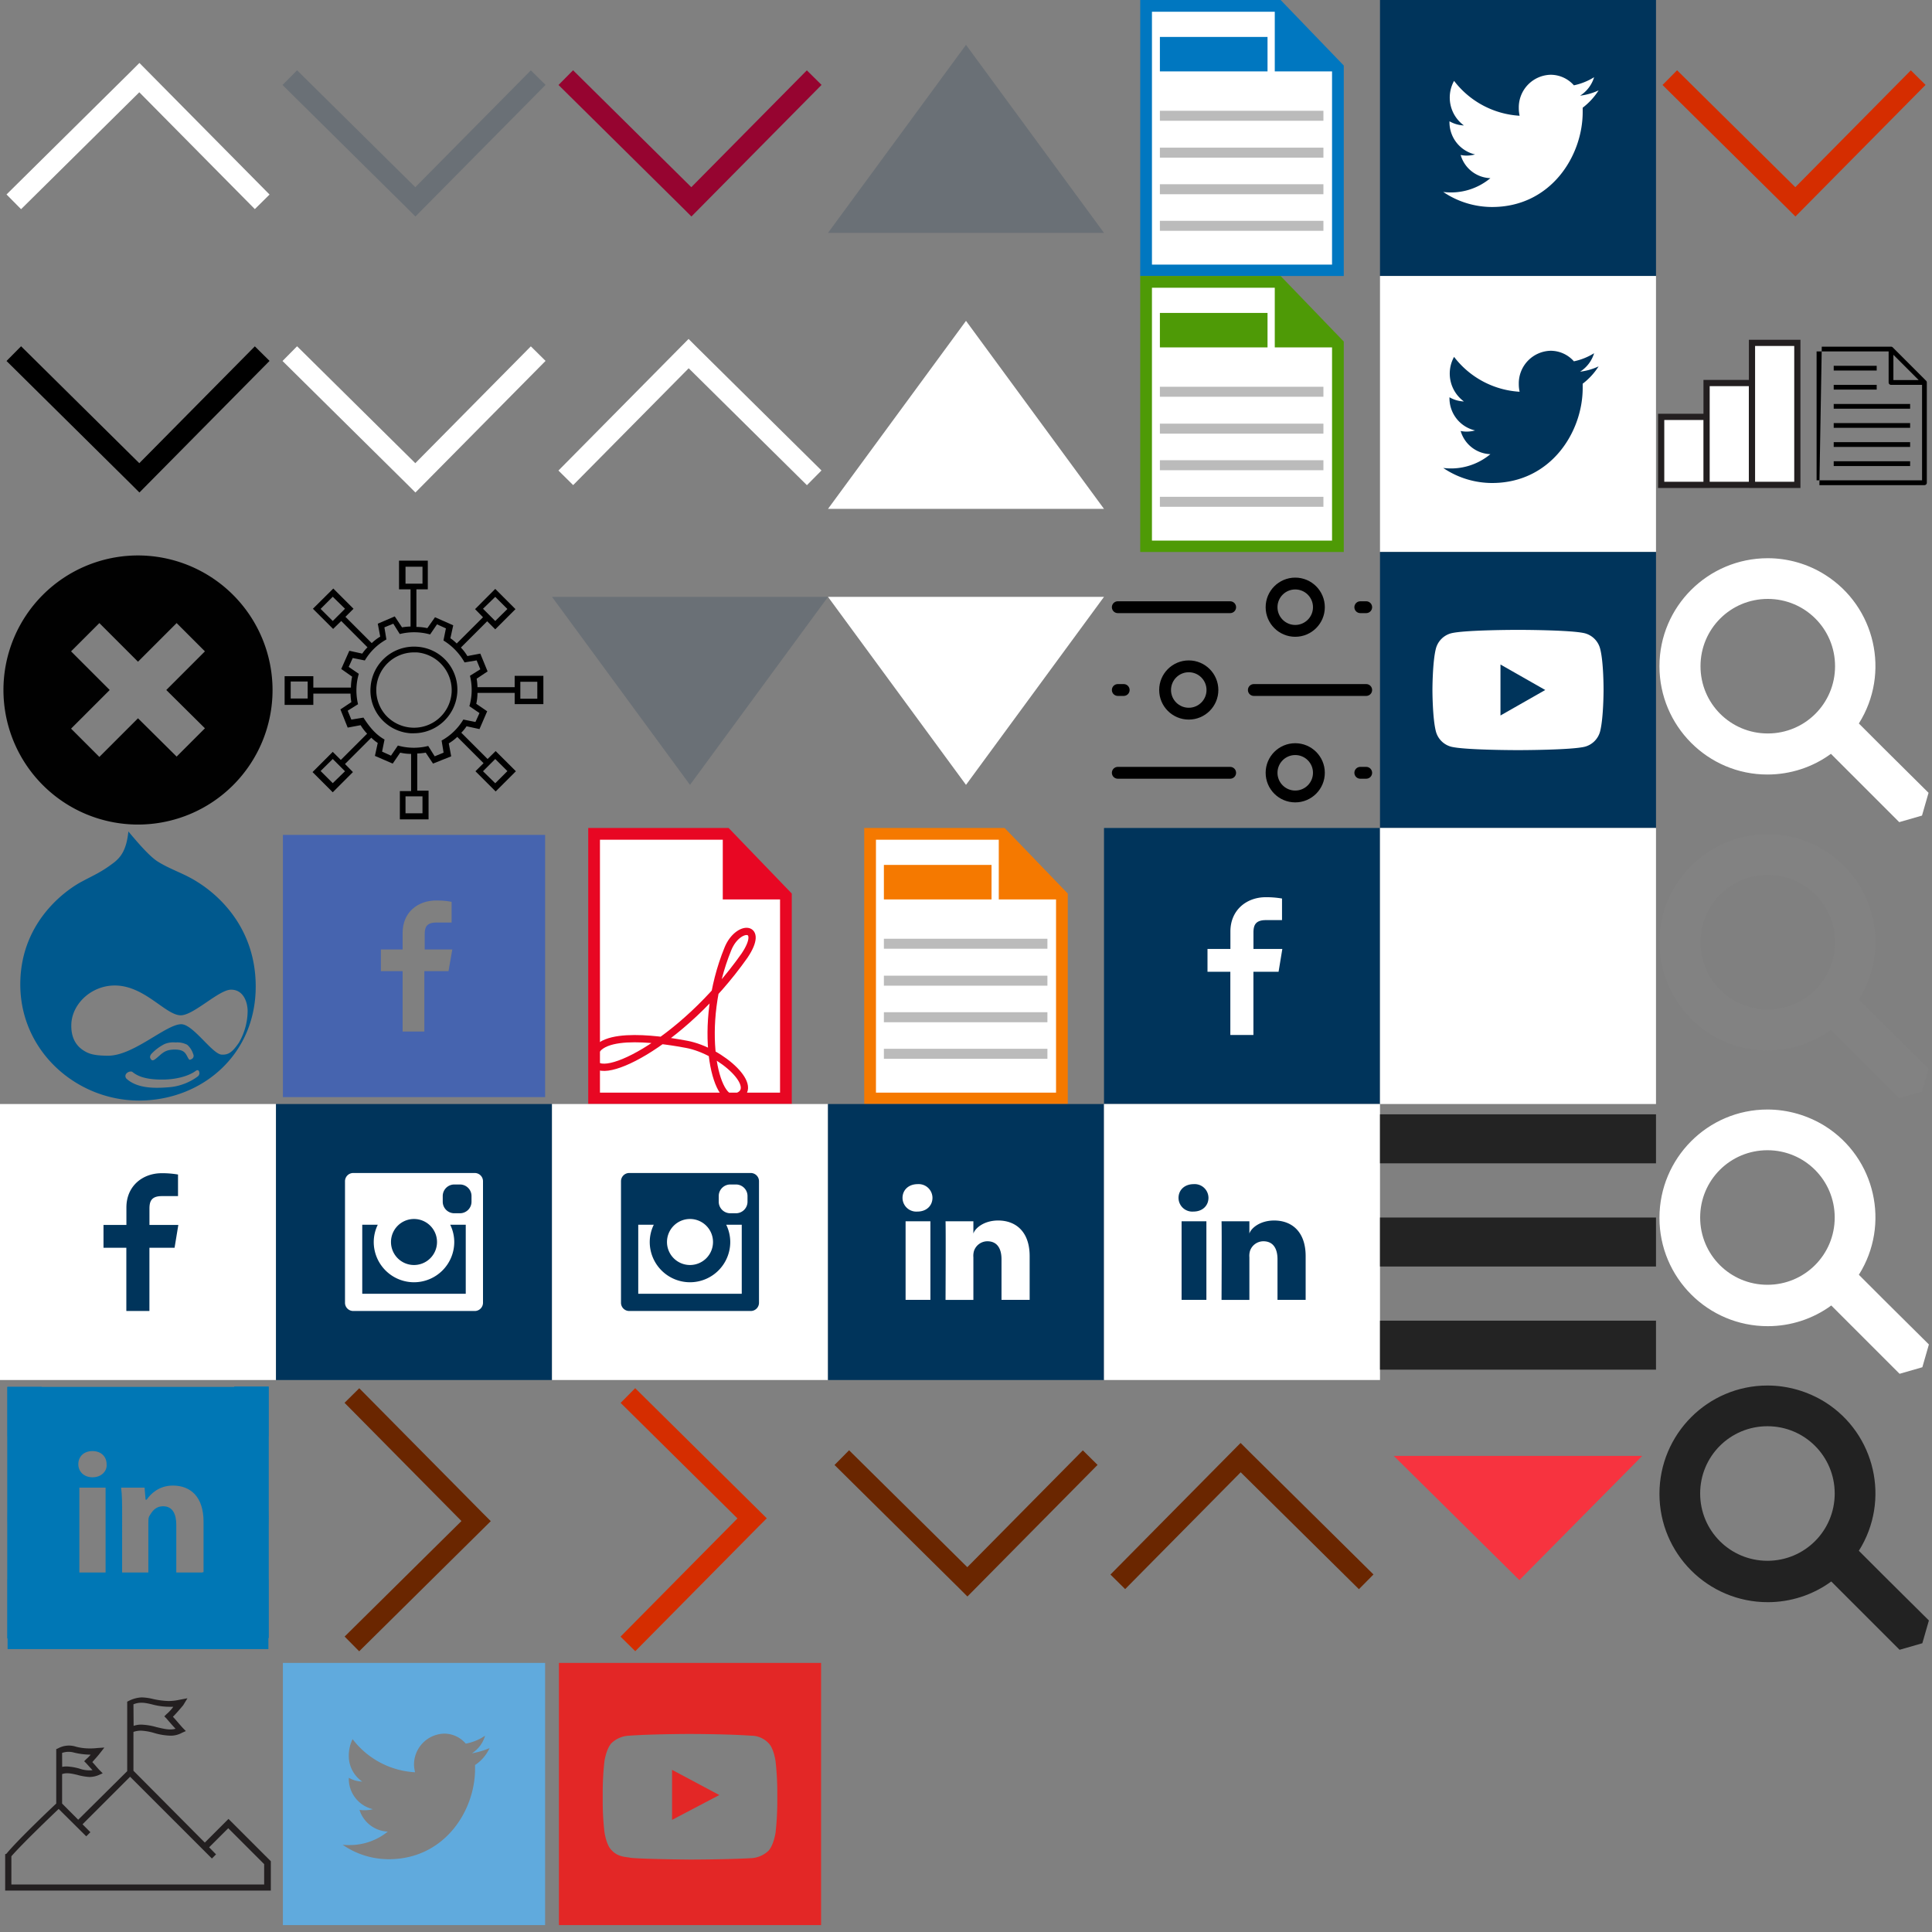<svg width="560" height="560" viewBox="0 0 560 560" xmlns="http://www.w3.org/2000/svg" xmlns:xlink="http://www.w3.org/1999/xlink"><rect x="0" y="0" width="560" height="560" fill="#808080" stroke="none"/><svg version="1.1" id="accordion-open" viewBox="0 0 80 80" xml:space="preserve" width="80" height="80" xmlns="http://www.w3.org/2000/svg"><style>.aast0{fill:none;stroke:#fff;stroke-width:6;stroke-miterlimit:10}</style><path class="aast0" d="M4 58.5l36-35.6.4-.4 35.6 36"/></svg><svg version="1.1" id="accordion-shut" x="80" viewBox="0 0 80 80" xml:space="preserve" width="80" height="80" xmlns="http://www.w3.org/2000/svg"><style>.abst0{fill:none;stroke:#6a7076;stroke-width:6;stroke-miterlimit:10}</style><path class="abst0" d="M76 22.5l-35.6 36-.4-.4L4 22.5"/></svg><svg version="1.1" id="accordion-shut-black" y="80" viewBox="0 0 80 80" xml:space="preserve" width="80" height="80" xmlns="http://www.w3.org/2000/svg"><style>.acst0{fill:none;stroke:#000;stroke-width:6;stroke-miterlimit:10}</style><path class="acst0" d="M76 22.5l-35.6 36-.4-.4L4 22.5"/></svg><svg version="1.1" id="accordion-shut-hover" x="80" y="80" viewBox="0 0 80 80" xml:space="preserve" width="80" height="80" xmlns="http://www.w3.org/2000/svg"><style>.adst0{fill:none;stroke:#fff;stroke-width:6;stroke-miterlimit:10}</style><path class="adst0" d="M76 22.5l-35.6 36-.4-.4L4 22.5"/></svg><svg version="1.1" id="accordion-shut-red" x="160" viewBox="0 0 80 80" xml:space="preserve" width="80" height="80" xmlns="http://www.w3.org/2000/svg"><style>.aest0{fill:none;stroke:#960430;stroke-width:6;stroke-miterlimit:10}</style><path class="aest0" d="M76 22.5l-35.6 36-.4-.4L4 22.5"/></svg><svg viewBox="0 0 80 80" width="80" height="80" id="back-to-top-arrow" x="160" y="80" xmlns="http://www.w3.org/2000/svg"><defs><style>.afa{fill:none;stroke:#fff;stroke-miterlimit:10;stroke-width:6px}</style></defs><path class="afa" d="M4 58.5l35.6-36 .4.4 36 35.6"/></svg><svg id="close-circle-punchout" data-name="Layer 1" viewBox="0 0 80 80" width="80" height="80" y="160" xmlns="http://www.w3.org/2000/svg"><defs><style>.agcls-1{fill:#010101}</style></defs><path class="agcls-1" d="M40 1a39 39 0 1039 39A39.05 39.05 0 0040 1zm19.4 50.1l-8.2 8.2L40 48.2 28.8 59.4l-8.2-8.2L31.8 40 20.6 28.8l8.2-8.2L40 31.8l11.2-11.2 8.2 8.2L48.2 40z"/></svg><svg viewBox="0 0 80 80" width="80" height="80" id="collaboration" x="80" y="160" xmlns="http://www.w3.org/2000/svg"><path d="M56.05 44.69l2.93 2-1.17 2.58-3.51-.71a16.69 16.69 0 01-6.3 6.09l.58 3.51L46 59.22l-1.88-3a17 17 0 01-8.79-.12l-2 2.93-2.58-1.17.71-3.51C29 53 27.11 50.78 25.35 48l-3.51.58L20.78 46l3-1.88a17.16 17.16 0 01.22-8.81l-2.93-2 1.17-2.58 3.51.71A16.58 16.58 0 0132 25.35l-.58-3.51L34 20.78l1.88 3a17.17 17.17 0 018.79.12l2-2.93 2.58 1.17-.71 3.51A17.51 17.51 0 0154.65 32l3.51-.58L59.22 34l-3 1.88a17 17 0 01-.17 8.81zM42.46 70.82v4.92h-4.92v-4.92zM37.54 9.18V4.26h4.92v4.92zM63.55 60l3.52 3.51-3.52 3.52L60 63.55zm-47.1 7l-3.52-3.52L16.45 60 20 63.55zM9.18 42.46H4.26v-4.92h4.92zM16.45 20l-3.52-3.51 3.52-3.52L20 16.45zm47.1-7l3.52 3.52L63.55 20 60 16.45zm7.27 24.61h4.92v4.92h-4.92zm6.68 6.68V35.9h-8.32v3.28H58.4a17.07 17.07 0 00-.24-2.46l3.17-2.11-2.11-5.16-3.75.71a13.29 13.29 0 00-1.88-2.46l7.62-7.62 2.34 2.34 5.86-5.86-5.86-5.86-5.85 5.86 2.3 2.35-7.62 7.61A12 12 0 0050.55 25l.82-3.75-5.28-2.34-2.22 3.16a14.87 14.87 0 00-3.17-.35v-10.9H44V2.5h-8.34v8.32H39V21.6a17.07 17.07 0 00-2.47.24l-2.11-3.17-4.92 2.11.71 3.75a13.29 13.29 0 00-2.46 1.88l-7.62-7.62 2.34-2.34-5.86-5.86-5.91 5.86 5.86 5.85 2.35-2.3 7.61 7.62A12 12 0 0025 29.45l-3.75-.82-2.34 5.28 3.16 2.22a14.87 14.87 0 00-.35 3.17h-10.9V36H2.5v8.32h8.32v-3.27H21.6a17.07 17.07 0 00.24 2.47l-3.17 2.1 2.11 5.28 3.75-.7a14 14 0 001.88 2.46l-7.62 7.61-2.34-2.34-5.86 5.86 5.86 5.86 5.85-5.86-2.3-2.34 7.62-7.62a12 12 0 001.87 1.52l-.82 3.75 5.16 2.23L36 58.16a14.12 14.12 0 003.16.36V69.3H35.9v8.2h8.32v-8.32h-3.28V58.4a17.07 17.07 0 002.46-.24l2.11 3.17 5.27-2.11-.7-3.75a13.29 13.29 0 002.46-1.88l7.62 7.62-2.35 2.34 5.86 5.86 5.86-5.86-5.86-5.85-2.34 2.3-7.62-7.62a11 11 0 001.52-1.87l3.75.82 2.23-5.16L58.05 44a14.71 14.71 0 00.35-3.16h10.78v3.26h8.32z"/><path d="M50.9 40.82A10.92 10.92 0 0139.18 50.9a11.06 11.06 0 01-7.5-3.75A10.95 10.95 0 0140 29.1h.82A11 11 0 0150.9 40.82zm-10-13.36a12.61 12.61 0 00-13.48 11.6 12.33 12.33 0 002.93 9.14 12.47 12.47 0 008.67 4.34H40a12.65 12.65 0 0012.54-11.72 12.45 12.45 0 00-11.6-13.36z"/></svg><svg id="drop-arrow" data-name="Layer 1" viewBox="0 0 80 80" width="80" height="80" x="160" y="160" xmlns="http://www.w3.org/2000/svg"><defs><style>.aicls-1{fill:#6a7076}</style></defs><path class="aicls-1" d="M0 13h80L40 67.5 0 13z"/></svg><svg id="drop-arrow-active" data-name="Layer 1" viewBox="0 0 80 80" width="80" height="80" x="240" xmlns="http://www.w3.org/2000/svg"><defs><style>.ajcls-1{fill:#6a7076}</style></defs><path class="ajcls-1" d="M80 67.5H0L40 13l40 54.5z"/></svg><svg id="drop-arrow-active-white" data-name="Layer 1" viewBox="0 0 80 80" width="80" height="80" x="240" y="80" xmlns="http://www.w3.org/2000/svg"><defs><style>.akcls-1{fill:#fff}</style></defs><path class="akcls-1" d="M80 67.5H0L40 13l40 54.5z"/></svg><svg id="drop-arrow-white" data-name="Layer 1" viewBox="0 0 80 80" width="80" height="80" x="240" y="160" xmlns="http://www.w3.org/2000/svg"><defs><style>.alcls-1{fill:#fff}</style></defs><path class="alcls-1" d="M0 13h80L40 67.5 0 13z"/></svg><svg id="drupal" data-name="Layer 1" viewBox="0 0 80 80" width="80" height="80" y="240" xmlns="http://www.w3.org/2000/svg"><defs><style>.amcls-1{fill:#00598e}</style></defs><path class="amcls-1" d="M57 15.5C53 13 49.25 12 45.48 9.57 43.16 8 39.92 4.24 37.21 1c-.52 5.19-2.1 7.29-3.91 8.8-3.83 3-6.23 3.91-9.54 5.71C21 16.93 5.88 25.95 5.88 45.34S22.2 79 40.3 79s33.82-13.15 33.82-33.06S59.39 17 57 15.5zm.43 56.43a16.21 16.21 0 01-7.9 3.16c-4.07.37-9.54.6-12.84-2.4a1.09 1.09 0 010-1.58 1.77 1.77 0 011.12-.52c.44 0 .38 0 .61.15 1.5 1.2 3.76 2.18 8.57 2.18s8.19-1.36 9.69-2.48c.68-.52 1-.08 1.05.22a1.17 1.17 0 01-.32 1.27zm-13.17-6.84a13.72 13.72 0 013.46-2.48 6.66 6.66 0 013.16-.45 6.25 6.25 0 013.39.68 5.93 5.93 0 011.73 2.7 1.06 1.06 0 01-.6 1.5c-.52.3-.6.15-1.12-.82s-1-2-3.61-2-3.46.9-4.73 2-1.72 1.42-2.18.82-.32-1.2.5-1.95zm19.94.59c-2.71-.22-8.12-8.64-11.57-8.8C48.27 56.74 38.8 66 31.36 66c-4.51 0-5.86-.68-7.36-1.65-2.28-1.57-3.41-4-3.33-7.28.08-5.86 5.56-11.34 12.47-11.42 8.8-.08 14.88 8.72 19.32 8.64 3.76-.08 11-7.43 14.51-7.43 3.76 0 4.81 3.91 4.81 6.23a18.5 18.5 0 01-2.55 9.17c-1.81 2.6-2.93 3.57-5.03 3.42z"/></svg><svg version="1.1" id="facebook" x="80" y="240" viewBox="0 0 80 80" xml:space="preserve" width="80" height="80" xmlns="http://www.w3.org/2000/svg"><style>.anst0{fill:#4664af}</style><path class="anst0" d="M2 2v76h76V2H2zm48 39.5h-7V59h-6.3V41.5h-6.3v-6.3h6.3v-4.8c0-6 4.4-9.4 9.8-9.4 2.5 0 3.8.3 4.4.4v6h-4.4c-2.9 0-3.4 1.4-3.4 3.4v4.4h8L50 41.5z"/></svg><svg version="1.1" id="file-pdf" x="160" y="240" viewBox="0 0 80 80" xml:space="preserve" width="80" height="80" xmlns="http://www.w3.org/2000/svg"><style>.aost0{fill:#fff}.aost1{fill:#e80723}.aost2{fill:none;stroke:#e80723;stroke-width:2.105}</style><path class="aost0" d="M12.2 78.3V1.7h38.3l17.3 18v58.6z"/><path class="aost1" d="M49.7 3.4l16.4 17v56.3H13.9V3.4h35.8M51.2 0H10.5v80h59V19L51.2 0z"/><path class="aost1" d="M69.3 20.7H49.5V.8"/><path id="aopath4539" class="aost2" d="M12.1 66.7c-.4 8.4 25.2-3.5 43.7-29.7 6-8.9-1.9-9.1-4.8-2-9.2 22.5-3.6 45.7 2.3 43C61 75.6 49.2 64.6 39 62.7c-4.9-.9-26.4-4.8-26.9 4z"/></svg><svg version="1.1" id="file-ppt" x="240" y="240" viewBox="0 0 80 80" xml:space="preserve" width="80" height="80" xmlns="http://www.w3.org/2000/svg"><style>.apst0{fill:#fff}.apst1{fill:#f57900}.apst2{fill:#bbb}</style><path class="apst0" d="M12.2 78.3V1.7h38.3l17.3 18v58.6z"/><path class="apst1" d="M49.7 3.4l16.4 17v56.3H13.9V3.4h35.8M51.2 0H10.5v80h59V19L51.2 0z"/><path class="apst1" d="M69.3 20.7H49.5V.8M16.2 10.7h31.2v10H16.2z"/><path class="apst2" d="M16.2 32.1h47.4V35H16.2zM16.2 42.8h47.4v2.9H16.2zM16.2 53.4h47.4v2.9H16.2zM16.2 64h47.4v2.9H16.2z"/></svg><svg version="1.1" id="file-word" x="320" viewBox="0 0 80 80" xml:space="preserve" width="80" height="80" xmlns="http://www.w3.org/2000/svg"><style>.aqst0{fill:#fff}.aqst1{fill:#0077c0}.aqst2{fill:#bbb}</style><path class="aqst0" d="M12.2 78.3V1.7h38.3l17.3 18v58.6z"/><path class="aqst1" d="M49.7 3.4l16.4 17v56.3H13.9V3.4h35.8M51.2 0H10.5v80h59V19L51.2 0z"/><path class="aqst1" d="M69.3 20.7H49.5V.8M16.2 10.7h31.2v10H16.2z"/><path class="aqst2" d="M16.2 32.1h47.4V35H16.2zM16.2 42.8h47.4v2.9H16.2zM16.2 53.4h47.4v2.9H16.2zM16.2 64h47.4v2.9H16.2z"/></svg><svg version="1.1" id="file-xls" x="320" y="80" viewBox="0 0 80 80" xml:space="preserve" width="80" height="80" xmlns="http://www.w3.org/2000/svg"><style>.arst0{fill:#fff}.arst1{fill:#4e9a06}.arst2{fill:#bbb}</style><path class="arst0" d="M12.2 78.3V1.7h38.3l17.3 18v58.6z"/><path class="arst1" d="M49.7 3.4l16.4 17v56.3H13.9V3.4h35.8M51.2 0H10.5v80h59V19L51.2 0z"/><path class="arst1" d="M69.3 20.7H49.5V.8M16.2 10.7h31.2v10H16.2z"/><path class="arst2" d="M16.2 32.1h47.4V35H16.2zM16.2 42.8h47.4v2.9H16.2zM16.2 53.4h47.4v2.9H16.2zM16.2 64h47.4v2.9H16.2z"/></svg><svg viewBox="0 0 80 80" width="80" height="80" id="filters" x="320" y="160" xmlns="http://www.w3.org/2000/svg"><defs><style>.asa{fill:none;stroke:#000;stroke-linecap:round;stroke-linejoin:round;stroke-width:3.43px}</style></defs><circle class="asa" cx="55.43" cy="16" r="6.86"/><circle class="asa" cx="55.43" cy="64" r="6.86"/><circle class="asa" cx="24.57" cy="40" r="6.86"/><path class="asa" d="M76 40H43.43M36.57 16H4M36.57 64H4M4 40h1.71M74.29 64H76M74.29 16H76"/></svg><svg viewBox="0 0 80 80" width="80" height="80" id="footer-facebook" x="320" y="240" xmlns="http://www.w3.org/2000/svg"><defs><style>.ata{isolation:isolate}.atb{fill:#00345b;mix-blend-mode:multiply}.atc{fill:#fff}</style></defs><g class="ata"><path class="atb" d="M0 0h80v80H0z"/><path class="atc" d="M36.62 60V41.67H30v-6.62h6.64V30c0-6.24 4.7-9.94 10.24-9.94a27.09 27.09 0 014.72.38v6.26h-4.7c-3 0-3.58 1.5-3.58 3.61v4.74h8.37l-1.09 6.62h-7.29V60z"/></g></svg><svg viewBox="0 0 80 80" width="80" height="80" id="footer-facebook-hover" y="320" xmlns="http://www.w3.org/2000/svg"><defs><style>.aua{isolation:isolate}.aub{fill:#fff;mix-blend-mode:multiply}.auc{fill:#00345b}</style></defs><g class="aua"><path class="aub" d="M0 0h80v80H0z"/><path class="auc" d="M36.62 60V41.67H30v-6.62h6.64V30c0-6.24 4.7-9.94 10.24-9.94a27.09 27.09 0 014.72.38v6.26h-4.7c-3 0-3.58 1.5-3.58 3.61v4.74h8.37l-1.09 6.62h-7.29V60z"/></g></svg><svg viewBox="0 0 80 80" width="80" height="80" id="footer-instagram" x="80" y="320" xmlns="http://www.w3.org/2000/svg"><defs><style>.ava{isolation:isolate}.avb{fill:#00345b;mix-blend-mode:multiply}.avc{fill:#fff}</style></defs><g class="ava"><path class="avb" d="M0 0h80v80H0z"/><path class="avc" d="M57.61 60H22.38A2.39 2.39 0 0120 57.62V22.39A2.39 2.39 0 0122.38 20h35.23A2.39 2.39 0 0160 22.39v35.23A2.39 2.39 0 0157.61 60zM40 33.33A6.67 6.67 0 1046.67 40 6.67 6.67 0 0040 33.33zm0 18.34A11.68 11.68 0 0128.33 40a11.49 11.49 0 011.17-5H25v20h30V35h-4.5a11.49 11.49 0 011.17 5A11.68 11.68 0 0140 51.67zm16.67-25a3.35 3.35 0 00-3.34-3.34h-1.66a3.35 3.35 0 00-3.34 3.34v1.66a3.35 3.35 0 003.34 3.34h1.66a3.35 3.35 0 003.34-3.34z"/></g></svg><svg viewBox="0 0 80 80" width="80" height="80" id="footer-instagram-hover" x="160" y="320" xmlns="http://www.w3.org/2000/svg"><defs><style>.awa{isolation:isolate}.awb{fill:#fff;mix-blend-mode:multiply}.awc{fill:#00345b}</style></defs><g class="awa"><path class="awb" d="M0 0h80v80H0z"/><path class="awc" d="M57.61 60H22.38A2.39 2.39 0 0120 57.62V22.39A2.39 2.39 0 0122.38 20h35.23A2.39 2.39 0 0160 22.39v35.23A2.39 2.39 0 0157.61 60zM40 33.33A6.67 6.67 0 1046.67 40 6.67 6.67 0 0040 33.33zm0 18.34A11.68 11.68 0 0128.33 40a11.49 11.49 0 011.17-5H25v20h30V35h-4.5a11.49 11.49 0 011.17 5A11.68 11.68 0 0140 51.67zm16.67-25a3.35 3.35 0 00-3.34-3.34h-1.66a3.35 3.35 0 00-3.34 3.34v1.66a3.35 3.35 0 003.34 3.34h1.66a3.35 3.35 0 003.34-3.34z"/></g></svg><svg viewBox="0 0 80 80" width="80" height="80" id="footer-linkedin" x="240" y="320" xmlns="http://www.w3.org/2000/svg"><defs><style>.axa{isolation:isolate}.axb{fill:#00345b;mix-blend-mode:multiply}.axc{fill:#fff}</style></defs><g class="axa"><path class="axb" d="M0 0h80v80H0z"/><path class="axc" d="M22.49 33.99h7.19v22.78h-7.19zM49.32 33.77c-4.12 0-6.7 2.23-7.18 3.79V34h-8.07c.1 1.89 0 22.78 0 22.78h8.07V44.44a5.12 5.12 0 01.18-1.86 4.11 4.11 0 013.89-2.79c2.81 0 4.08 2.1 4.08 5.19v11.79h8.16V44.1c0-7.1-4.02-10.33-9.13-10.33zM26 23.23c-2.66 0-4.4 1.71-4.4 4a4 4 0 004.3 3.95c2.7 0 4.38-1.75 4.38-4A4 4 0 0026 23.23z"/></g></svg><svg viewBox="0 0 80 80" width="80" height="80" id="footer-linkedin-hover" x="320" y="320" xmlns="http://www.w3.org/2000/svg"><defs><style>.aya{isolation:isolate}.ayb{fill:#fff;mix-blend-mode:multiply}.ayc{fill:#00345b}</style></defs><g class="aya"><path class="ayb" d="M0 0h80v80H0z"/><path class="ayc" d="M22.49 33.99h7.19v22.78h-7.19zM49.32 33.77c-4.12 0-6.7 2.23-7.18 3.79V34h-8.07c.1 1.89 0 22.78 0 22.78h8.07V44.44a5.12 5.12 0 01.18-1.86 4.11 4.11 0 013.89-2.79c2.81 0 4.08 2.1 4.08 5.19v11.79h8.16V44.1c0-7.1-4.02-10.33-9.13-10.33zM26 23.23c-2.66 0-4.4 1.71-4.4 4a4 4 0 004.3 3.95c2.7 0 4.38-1.75 4.38-4A4 4 0 0026 23.23z"/></g></svg><svg viewBox="0 0 80 80" width="80" height="80" id="footer-twitter" x="400" xmlns="http://www.w3.org/2000/svg"><defs><style>.aza{isolation:isolate}.azb{fill:#00345b;mix-blend-mode:multiply}.azc{fill:#fff}</style></defs><g class="aza"><path class="azb" d="M0 0h80v80H0z"/><path class="azc" d="M63.33 26.21A17.59 17.59 0 0158 27.73a9.62 9.62 0 004.06-5.35 18.07 18.07 0 01-5.86 2.35 9 9 0 00-6.74-3.06 9.46 9.46 0 00-9.23 9.67 10 10 0 00.24 2.21 25.82 25.82 0 01-19-10.11 10 10 0 002.85 12.92 9 9 0 01-4.18-1.21v.12a9.58 9.58 0 007.41 9.49 8.91 8.91 0 01-2.43.34 8.28 8.28 0 01-1.74-.18A9.29 9.29 0 0032 51.64a17.84 17.84 0 01-13.67 4A25.33 25.33 0 0032.48 60c17 0 26.27-14.75 26.27-27.53v-1.25a19.47 19.47 0 004.6-5"/></g></svg><svg viewBox="0 0 80 80" width="80" height="80" id="footer-twitter-hover" x="400" y="80" xmlns="http://www.w3.org/2000/svg"><defs><style>.baa{isolation:isolate}.bab{fill:#fff;mix-blend-mode:multiply}.bac{fill:#00345b}</style></defs><g class="baa"><path class="bab" d="M0 0h80v80H0z"/><path class="bac" d="M63.33 26.21A17.59 17.59 0 0158 27.73a9.62 9.62 0 004.06-5.35 18.07 18.07 0 01-5.86 2.35 9 9 0 00-6.74-3.06 9.46 9.46 0 00-9.23 9.67 10 10 0 00.24 2.21 25.82 25.82 0 01-19-10.11 10 10 0 002.85 12.92 9 9 0 01-4.18-1.21v.12a9.58 9.58 0 007.41 9.49 8.91 8.91 0 01-2.43.34 8.28 8.28 0 01-1.74-.18A9.29 9.29 0 0032 51.64a17.84 17.84 0 01-13.67 4A25.33 25.33 0 0032.48 60c17 0 26.27-14.75 26.27-27.53v-1.25a19.47 19.47 0 004.6-5"/></g></svg><svg viewBox="0 0 80 80" width="80" height="80" id="footer-youtube" x="400" y="160" xmlns="http://www.w3.org/2000/svg"><defs><style>.bba{isolation:isolate}.bbb{fill:#00345b;mix-blend-mode:multiply}.bbc{fill:#fff}</style></defs><g class="bba"><path class="bbb" d="M0 0h80v80H0z"/><path class="bbc" d="M63.8 28a6.24 6.24 0 00-4.39-4.43c-3.88-1-19.41-1-19.41-1s-15.53 0-19.41 1A6.24 6.24 0 0016.2 28c-1 3.89-1 12-1 12s0 8.14 1 12a6.24 6.24 0 004.39 4.43c3.88 1 19.41 1 19.41 1s15.53 0 19.41-1A6.24 6.24 0 0063.8 52c1-3.89 1-12 1-12s.04-8.14-1-12zM34.92 47.39V32.61L47.9 40z"/></g></svg><svg viewBox="0 0 80 80" width="80" height="80" id="footer-youtube-hover" x="400" y="240" xmlns="http://www.w3.org/2000/svg"><defs><style>.bca{isolation:isolate}.bcb,.bcd{mix-blend-mode:multiply}.bcc{fill:#00345b}.bcd{fill:#fff}</style></defs><g class="bca"><g class="bcb"><path class="bcc" d="M63.8 28a6.24 6.24 0 00-4.39-4.43c-3.88-1-19.41-1-19.41-1s-15.53 0-19.41 1A6.24 6.24 0 0016.2 28c-1 3.89-1 12-1 12s0 8.14 1 12a6.24 6.24 0 004.39 4.43c3.88 1 19.41 1 19.41 1s15.53 0 19.41-1A6.24 6.24 0 0063.8 52c1-3.89 1-12 1-12s.04-8.14-1-12zM34.92 47.39V32.61L47.9 40z"/></g><path class="bcd" d="M0 0h80v80H0z"/></g></svg><svg id="hamburger" data-name="Layer 1" viewBox="0 0 80 80" width="80" height="80" x="400" y="320" xmlns="http://www.w3.org/2000/svg"><defs><style>.bdcls-1{fill:#232323}</style></defs><path class="bdcls-1" d="M0 3h80v14.2H0zM0 62.8h80V77H0zM0 32.9h80v14.2H0z"/></svg><svg version="1.1" id="linkedin" y="400" viewBox="0 0 80 80" xml:space="preserve" width="80" height="80" xmlns="http://www.w3.org/2000/svg"><style>.best0{fill:#0077b5}</style><path class="best0" d="M40 2.3c-20.8 0-37.8 17-37.8 37.8s17 37.8 37.8 37.8 37.8-17 37.8-37.8S60.8 2.3 40 2.3zm-9.2 53.5H23V31.2h7.6v24.6h.2zm-4-27.6c-2.4 0-4.1-1.6-4.1-3.8s1.6-3.8 4.1-3.8 4.1 1.6 4.1 3.8c.2 1.9-1.4 3.8-4.1 3.8zm31.9 27.6h-7.6V42c0-3.2-1.1-5.4-3.8-5.4-2.2 0-3.2 1.4-4.1 3-.2.5-.2 1.1-.2 1.9v14.3h-7.6V39c0-3 0-5.7-.3-7.8h6.8l.3 3.5h.3c1.1-1.6 3.5-4.1 7.6-4.1 5.1 0 8.9 3.2 8.9 10.5v14.6h-.3z"/><path class="best0" d="M2.2 2h75.6v14.3H2.2zM2.2 57.7h75.6V78H2.2z"/><path class="best0" d="M67.9 1.9h10v72.9h-10zM2.1 2h10v72.9h-10z"/></svg><svg version="1.1" id="menu-desk-item-active" x="80" y="400" viewBox="0 0 80 80" xml:space="preserve" width="80" height="80" xmlns="http://www.w3.org/2000/svg"><style>.bfst0{fill:none;stroke:#6a2600;stroke-width:6;stroke-miterlimit:10}</style><path class="bfst0" d="M22 4.5l35.6 36 .4.4-36 35.6"/></svg><svg version="1.1" id="menu-desk-item-open" x="160" y="400" viewBox="0 0 80 80" xml:space="preserve" width="80" height="80" xmlns="http://www.w3.org/2000/svg"><style>.bgst0{fill:none;stroke:#d52d00;stroke-width:6;stroke-miterlimit:10}</style><path class="bgst0" d="M22 4.5l36 35.6-.4.4-35.6 36"/></svg><svg version="1.1" id="menu-item-toggle-active" x="240" y="400" viewBox="0 0 80 80" xml:space="preserve" width="80" height="80" xmlns="http://www.w3.org/2000/svg"><style>.bhst0{fill:none;stroke:#6a2600;stroke-width:6;stroke-miterlimit:10}</style><path class="bhst0" d="M76 22.5l-35.6 36-.4-.4L4 22.5"/></svg><svg version="1.1" id="menu-item-toggle-close" x="320" y="400" viewBox="0 0 80 80" xml:space="preserve" width="80" height="80" xmlns="http://www.w3.org/2000/svg"><style>.bist0{fill:none;stroke:#6a2600;stroke-width:6;stroke-miterlimit:10}</style><path class="bist0" d="M4 58.5l35.6-36 .4.4 36 35.6"/></svg><svg viewBox="0 0 80 80" width="80" height="80" id="menu-item-toggle-hover" x="400" y="400" xmlns="http://www.w3.org/2000/svg"><defs><style>.bja{fill:#f7333f}</style></defs><path class="bja" d="M76 22L40.4 58 4 22h72z"/></svg><svg version="1.1" id="menu-item-toggle-open" x="480" viewBox="0 0 80 80" xml:space="preserve" width="80" height="80" xmlns="http://www.w3.org/2000/svg"><style>.bkst0{fill:none;stroke:#d52d00;stroke-width:6;stroke-miterlimit:10}</style><path class="bkst0" d="M76 22.5l-35.6 36-.4-.4L4 22.5"/></svg><svg viewBox="0 0 80 80" width="80" height="80" id="research" x="480" y="80" xmlns="http://www.w3.org/2000/svg"><defs><style>.bla{fill:#fff;stroke:#231f20;stroke-miterlimit:10;stroke-width:1.8px}</style></defs><path d="M47.36 60.62h30.45a.69.69 0 00.69-.69V30.86a.72.72 0 00-.2-.49l-9.69-9.69a.72.72 0 00-.49-.2H48.05m20.76 2.36l7.33 7.33h-7.33zm-22.14-1.67v38.06m30.45 0H46.55V21.86h20.88v9a.69.69 0 00.69.69h9z"/><path d="M51.51 26.02h12.46v1.38H51.51zM51.51 31.55h12.46v1.38H51.51zM51.51 37.09h22.15v1.38H51.51zM51.51 42.63h22.15v1.38H51.51zM51.51 48.16h22.15v1.38H51.51zM51.51 53.7h22.15v1.38H51.51z"/><path class="bla" d="M1.5 40.83h13.15v19.71H1.5zM14.66 31.02h13.15v29.52H14.66zM27.82 19.38h13.15v41.16H27.82z"/></svg><svg version="1.1" id="search-submit" x="480" y="160" viewBox="0 0 80 80" xml:space="preserve" width="80" height="80" xmlns="http://www.w3.org/2000/svg"><style>.bmst0{fill:#fff}</style><path class="bmst0" d="M32.4 1.8C15.1 1.8 1 15.8 1 33.1s14 31.4 31.3 31.4c6.6 0 13.1-2.1 18.4-6l6.9 6.9 12.9 12.9 6.6-1.9 1.9-6.6-13-12.9-7.2-7.2C68 35.1 63.6 15.8 49 6.6c-4.9-3.1-10.7-4.8-16.6-4.8zm0 50.8c-10.8 0-19.5-8.7-19.5-19.5s8.7-19.5 19.5-19.5 19.5 8.7 19.5 19.5-8.7 19.5-19.5 19.5z"/></svg><svg version="1.1" id="search-submit-hover" x="480" y="240" viewBox="0 0 80 80" xml:space="preserve" width="80" height="80" xmlns="http://www.w3.org/2000/svg"><style>.bnst0{fill:#828282}</style><path class="bnst0" d="M32.4 1.8C15.1 1.8 1 15.8 1 33.1s14 31.4 31.3 31.4c6.6 0 13.1-2.1 18.4-6l6.9 6.9 12.9 12.9 6.6-1.9 1.9-6.6-13-12.9-7.2-7.2C68 35.1 63.6 15.8 49 6.6c-4.9-3.1-10.7-4.8-16.6-4.8zm0 50.8c-10.8 0-19.5-8.7-19.5-19.5s8.7-19.5 19.5-19.5 19.5 8.7 19.5 19.5-8.7 19.5-19.5 19.5z"/></svg><svg version="1.1" id="search-toggle" x="480" y="320" viewBox="0 0 80 80" xml:space="preserve" width="80" height="80" xmlns="http://www.w3.org/2000/svg"><style>.bost0{fill:#fff}</style><path class="bost0" d="M32.3 1.6C15 1.6 1 15.7 1 33s14 31.4 31.4 31.4c6.6 0 13.1-2.1 18.4-6l6.9 6.9 12.9 12.9 6.6-1.9 1.9-6.6-13.1-13-7.2-7.2C68 34.9 63.6 15.6 49 6.4c-5-3.1-10.8-4.8-16.7-4.8zm0 50.8c-10.8 0-19.5-8.7-19.5-19.5s8.7-19.5 19.5-19.5 19.5 8.7 19.5 19.5-8.7 19.5-19.5 19.5z"/></svg><svg version="1.1" id="search-toggle-close" x="480" y="400" viewBox="0 0 80 80" xml:space="preserve" width="80" height="80" xmlns="http://www.w3.org/2000/svg"><style>.bpst0{fill:#222}</style><path class="bpst0" d="M32.3 1.6C15 1.6 1 15.7 1 33s14 31.4 31.4 31.4c6.6 0 13.1-2.1 18.4-6l6.9 6.9 12.9 12.9 6.6-1.9 1.9-6.6-13.1-13-7.2-7.2C68 34.9 63.6 15.6 49 6.4c-5-3.1-10.8-4.8-16.7-4.8zm0 50.8c-10.8 0-19.5-8.7-19.5-19.5s8.7-19.5 19.5-19.5 19.5 8.7 19.5 19.5-8.7 19.5-19.5 19.5z"/></svg><svg viewBox="0 0 80 80" width="80" height="80" id="success" y="480" xmlns="http://www.w3.org/2000/svg"><defs><style>.bqa{fill:#231f20}</style></defs><path class="bqa" d="M76.7 66.23H3.3v-8.18C6.31 54.56 14.73 46.5 17 44.33l8 7.94 1.2-1.2-2.28-2.29L37.71 35l23.71 23.7 1.2-1.2-2-2.05 5.54-5.53 10.41 10.41v5.9zM18 28.09a5.75 5.75 0 013.47-.09 21.56 21.56 0 004.81.6A11 11 0 0125 29.89l-.6.61.6.6 1.81 2a8.72 8.72 0 01-3.85-.48 16.43 16.43 0 00-3.49-.6 5.92 5.92 0 00-1.45.12zM38.68 14c1.8-.72 3.24-.48 5.29 0a19.62 19.62 0 005.05.72h1.21a11.92 11.92 0 01-2 2.17l-.6.6.6.6s1.32 1.57 2.65 3c-1.69.48-3.49 0-5.54-.48a18.08 18.08 0 00-4.45-.72 6.8 6.8 0 00-2.16.36zM78.5 59.49L66.23 47.22l-6.86 6.86-20.69-20.82V22a6.8 6.8 0 012.16-.36 16.26 16.26 0 014 .72 18.24 18.24 0 004.45.73 6.72 6.72 0 003.49-.85l1.09-.48-.87-.89c-1-1.08-2.16-2.53-2.88-3.25.72-.72 1.8-1.92 3-3.37l1.21-2-2.33.44a14.68 14.68 0 01-3.13.36 23.5 23.5 0 01-4.57-.6 15.1 15.1 0 00-3.22-.45 9.09 9.09 0 00-3.73 1l-.48.24v20.14l-14.2 14.08L18 42.77v-8.54c1.33-.49 2.89-.13 4.45.24a16.43 16.43 0 003.49.6 7.13 7.13 0 002.77-.6l1.06-.47-.84-.84c-.72-.72-1.56-1.8-2.16-2.4.48-.61 1.32-1.45 2.16-2.53l1.32-1.69-2 .13a17 17 0 01-2.41.12 15.12 15.12 0 01-3.84-.51 6.58 6.58 0 00-5.17.49l-.53.23v15.77C14.49 44.45 4.87 53.6 1.86 57.33l-.36.12V68h77z"/></svg><svg id="twitter" data-name="Layer 1" viewBox="0 0 80 80" width="80" height="80" x="80" y="480" xmlns="http://www.w3.org/2000/svg"><defs><style>.brcls-1{fill:#60aadd}</style></defs><path class="brcls-1" d="M2 2v76h76V2zm55.7 29.6v1.1c0 12.2-8.9 26.2-25 26.2a23.4 23.4 0 01-13.4-4.2 14.79 14.79 0 002.2.1 17.47 17.47 0 0010.9-3.9 9 9 0 01-8.2-6.3 8.6 8.6 0 001.6.1 9.08 9.08 0 002.3-.3 9.05 9.05 0 01-7-9v-.1a8.43 8.43 0 003.9 1.1 9 9 0 01-3.9-7.6 10.82 10.82 0 011.1-4.7 24.45 24.45 0 0018.1 9.6 13.8 13.8 0 01-.3-2 9 9 0 018.7-9.2 8.19 8.19 0 016.3 2.9 14.47 14.47 0 005.6-2.3 8.94 8.94 0 01-3.8 5.1 22.94 22.94 0 005.1-1.5 11.76 11.76 0 01-4.2 4.9z" id="brLayer_5" data-name="Layer 5"/></svg><svg id="youtube" data-name="Layer 1" viewBox="0 0 80 80" width="80" height="80" x="160" y="480" xmlns="http://www.w3.org/2000/svg"><defs><style>.bscls-1{fill:#e32726}</style></defs><g id="bsyoutube"><path class="bscls-1" d="M34.8 33l13.7 7.3-13.7 7.2V33z"/><path class="bscls-1" d="M2 2v76h76V2zm63.3 40.8a81.44 81.44 0 01-.5 8.4s-.5 3.5-2 5.2a7.85 7.85 0 01-5.1 2.2C50.6 59 40 59 40 59s-13.2-.1-17.2-.5c-1.1-.3-3.7-.1-5.6-2.3-1.5-1.5-2-5.2-2-5.2a77.63 77.63 0 01-.5-8.2v-3.9a81.44 81.44 0 01.5-8.4s.5-3.5 2-5.2a7.85 7.85 0 015.1-2.2c7.1-.5 17.7-.5 17.7-.5s10.6 0 17.7.5a6.92 6.92 0 015.1 2.2c1.5 1.5 2 5.2 2 5.2a81.44 81.44 0 01.5 8.4z"/></g></svg></svg>